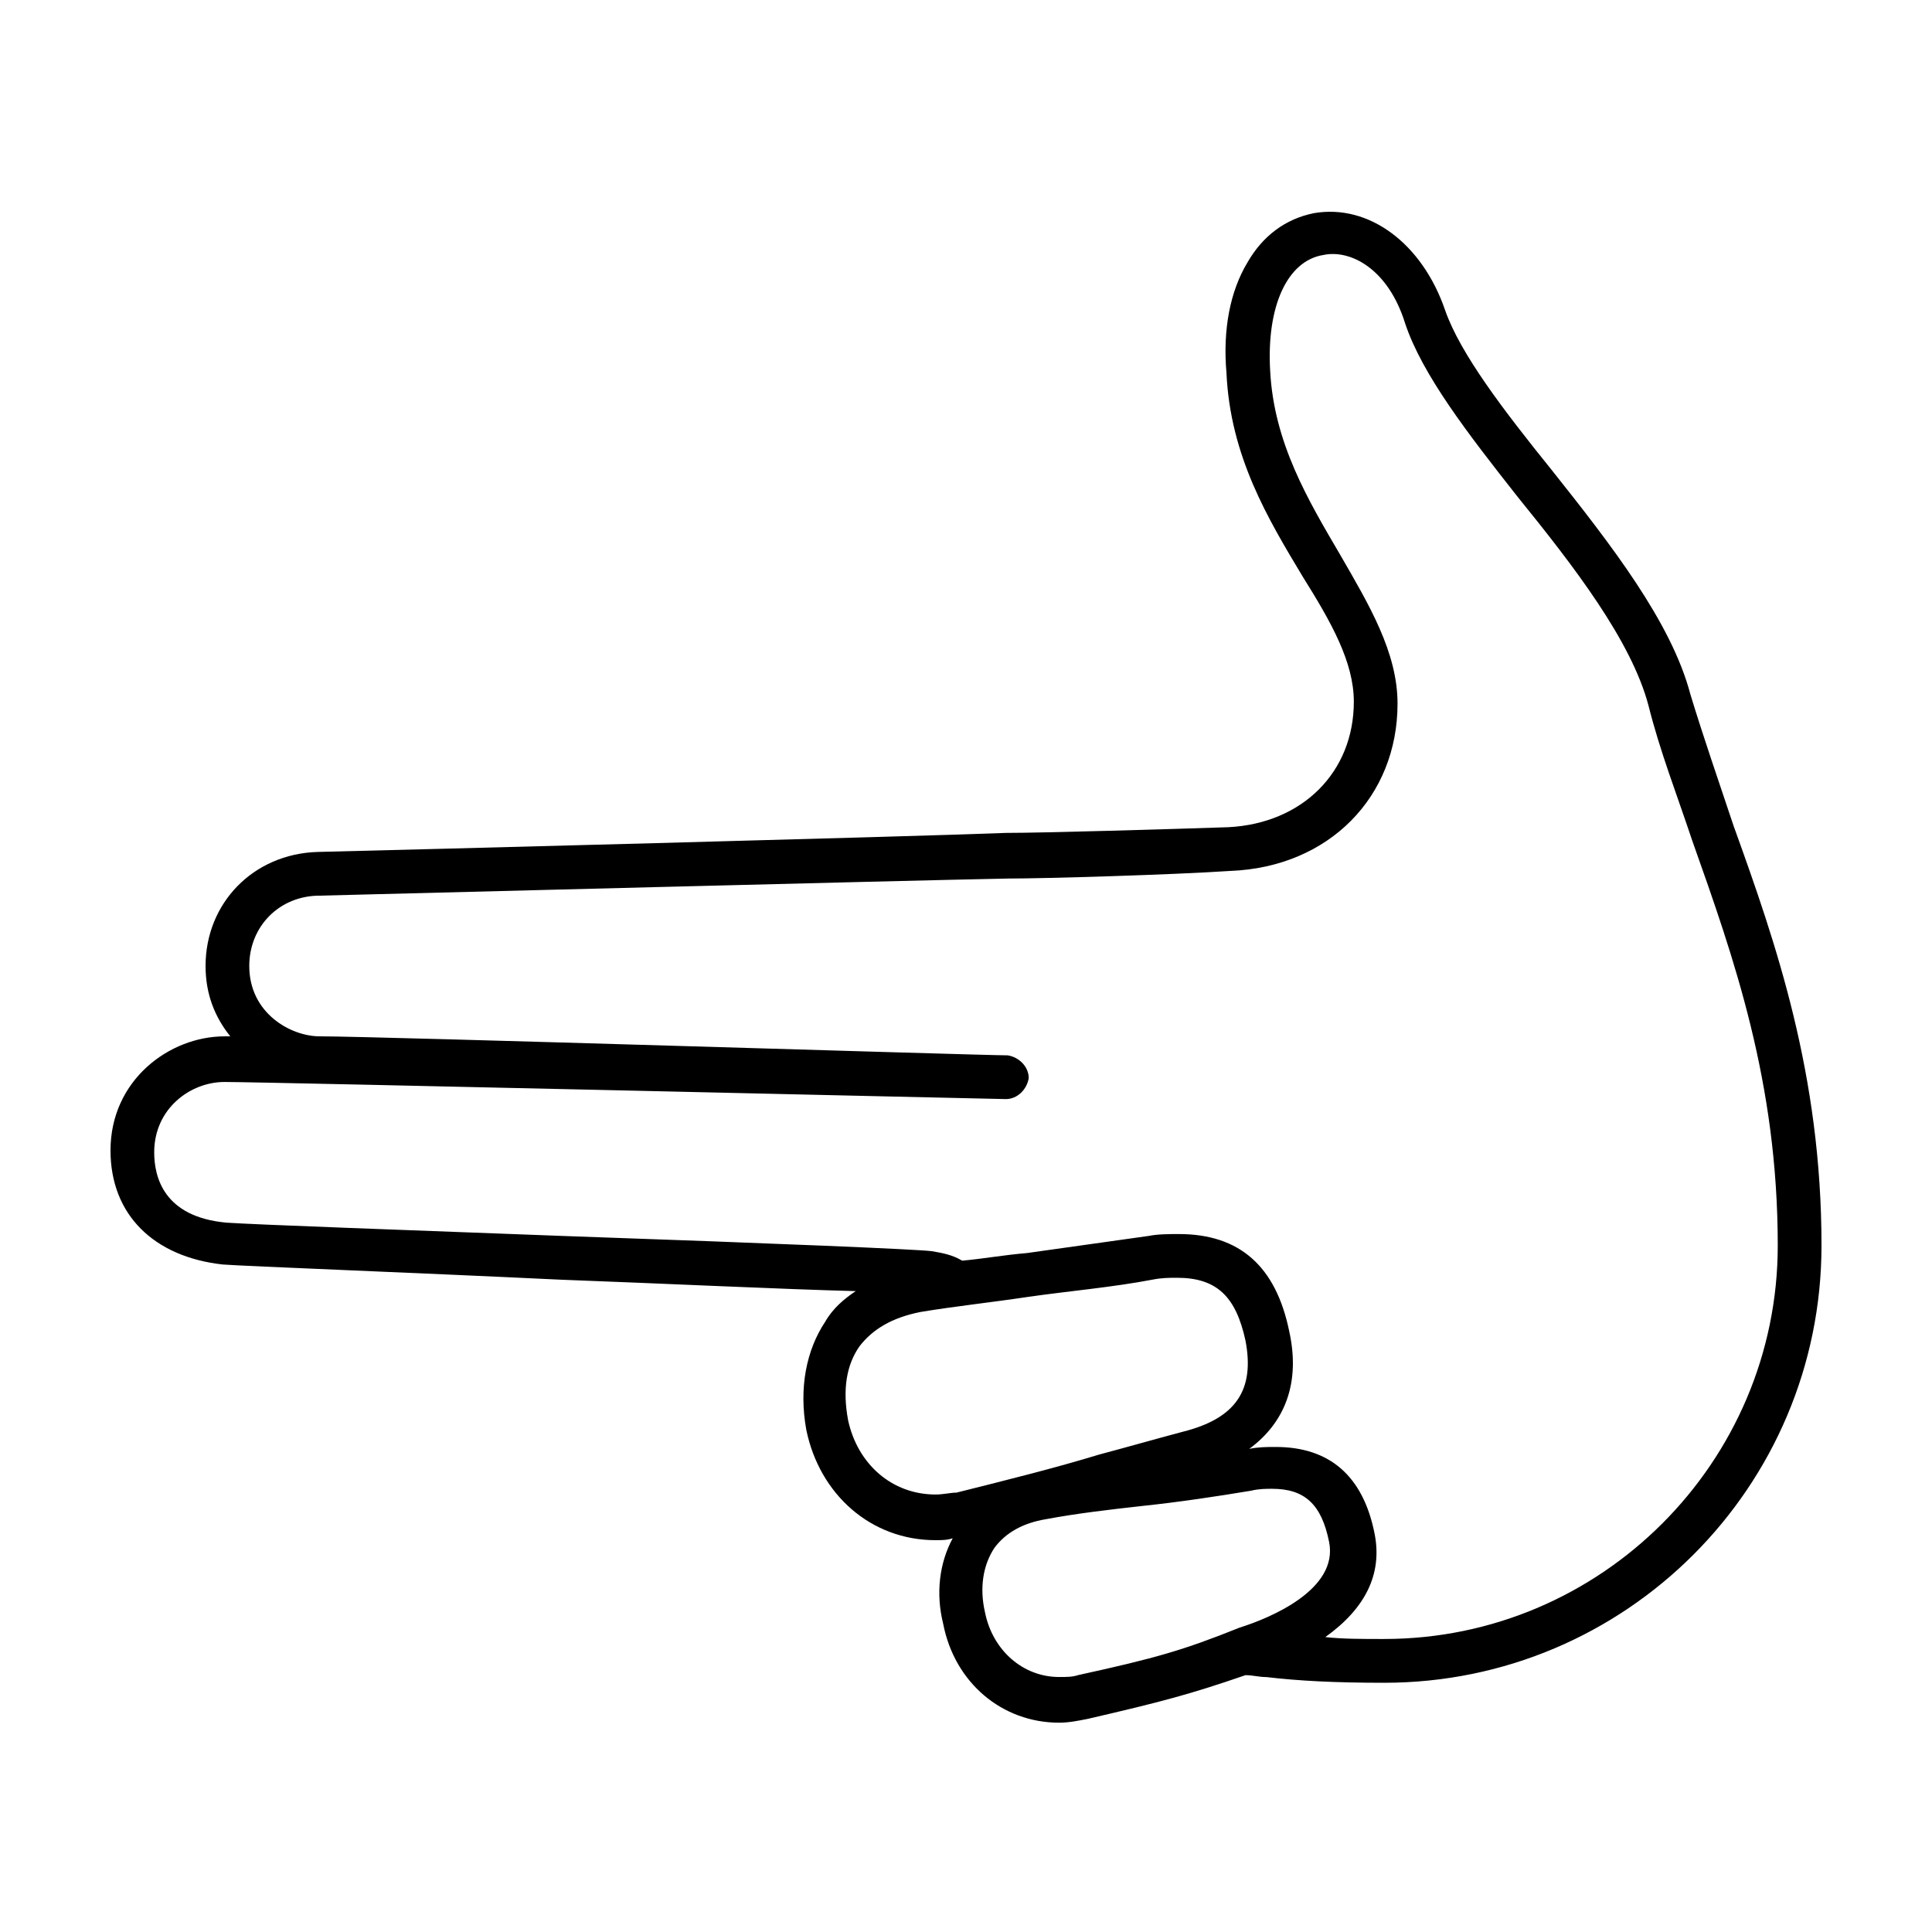 <?xml version="1.0" encoding="UTF-8"?>
<!-- The Best Svg Icon site in the world: iconSvg.co, Visit us! https://iconsvg.co -->
<svg fill="#000000" width="800px" height="800px" version="1.1" viewBox="144 144 512 512" xmlns="http://www.w3.org/2000/svg">
 <path d="m603.54 363.22c-4.031-12.09-8.062-23.68-11.586-35.266-5.039-19.145-21.16-39.801-36.777-59.449-12.594-15.617-24.184-30.73-28.215-42.32-6.047-17.633-20.152-28.215-34.762-25.695-7.559 1.512-13.602 6.047-17.633 13.098-4.535 7.559-6.551 17.633-5.543 29.223 1.008 22.168 11.082 38.793 20.152 53.906 7.559 12.09 13.602 22.672 13.602 33.25 0 18.641-13.602 32.242-33.25 33.25-15.113 0.504-48.871 1.512-58.945 1.512-25.699 1.012-161.22 4.539-182.38 5.043-17.129 0.504-29.727 13.602-29.727 30.23 0 7.559 2.519 13.602 6.551 18.641h-1.512c-14.609 0-30.23 11.586-30.23 30.23 0 17.129 11.586 28.215 29.727 30.23 7.055 0.504 47.359 2.016 89.68 4.031 27.207 1.008 58.441 2.519 78.09 3.023-3.023 2.016-6.047 4.535-8.062 8.062-5.039 7.559-7.055 17.633-5.039 28.719 3.527 17.129 17.129 29.223 34.258 29.223 1.512 0 3.023 0 4.535-0.504-3.527 6.551-4.535 14.609-2.519 22.672 3.023 15.617 15.617 26.199 30.73 26.199 2.519 0 5.039-0.504 7.559-1.008 19.648-4.535 27.207-6.551 41.816-11.586 2.016 0 3.527 0.504 5.543 0.504 8.566 1.008 18.137 1.512 31.234 1.512 63.984 0 115.88-51.891 115.88-115.88 0.004-45.359-12.086-80.121-23.168-110.86zm-211.6 176.84c-11.586 0-20.656-8.062-23.176-19.648-1.512-8.062-0.504-14.609 3.023-19.648 3.527-4.535 8.566-7.559 16.121-9.07 9.07-1.512 18.641-2.519 28.719-4.031 10.578-1.512 22.168-2.519 32.746-4.535 2.519-0.504 4.535-0.504 6.551-0.504 10.578 0 15.617 5.039 18.137 16.625 2.519 13.098-2.519 20.656-16.625 24.184-7.559 2.016-14.609 4.031-22.168 6.047-11.586 3.527-23.68 6.551-37.785 10.078-1.512 0-3.527 0.504-5.543 0.504zm37.785 47.859c-1.512 0.504-3.023 0.504-5.039 0.504-9.574 0-17.633-7.055-19.648-17.129-1.512-6.551-0.504-12.594 2.519-17.129 3.023-4.031 7.559-6.551 13.602-7.559 8.062-1.512 16.625-2.519 25.695-3.527 9.574-1.008 19.648-2.519 28.719-4.031 2.016-0.504 4.031-0.504 5.543-0.504 8.566 0 13.098 4.031 15.113 14.105 2.519 12.594-15.617 20.152-23.68 22.672-15.113 6.051-22.168 8.066-42.824 12.598zm81.113-9.57c-6.047 0-11.082 0-15.617-0.504 10.578-7.559 15.113-16.625 13.098-27.207-3.023-15.617-12.09-23.176-26.199-23.176-2.519 0-4.535 0-7.055 0.504 9.574-7.055 13.602-17.633 10.578-31.234-3.527-17.129-13.098-25.695-29.223-25.695-2.519 0-5.543 0-8.062 0.504-10.578 1.512-21.664 3.023-32.242 4.535-6.047 0.504-11.586 1.512-17.129 2.016-2.519-1.512-5.039-2.016-8.062-2.519-4.031-0.504-39.801-2.016-97.738-4.031-40.305-1.512-82.121-3.023-89.176-3.527-16.625-1.512-19.145-12.09-19.145-18.641 0-11.586 9.574-18.641 18.641-18.641 10.578 0 205.05 4.535 207.07 4.535 3.023 0 5.543-2.519 6.047-5.543 0-3.023-2.519-5.543-5.543-6.047-7.055 0-166.76-5.039-182.38-5.039-7.559 0-18.641-6.047-18.641-18.641 0-10.578 8.062-18.641 18.641-18.641 20.656-0.504 156.18-4.031 182.38-4.535 10.078 0 43.832-1.008 58.945-2.016 26.199-1.008 44.336-19.648 44.336-44.336 0-13.602-7.559-26.199-15.113-39.297-8.566-14.609-17.633-29.727-18.641-48.871-1.008-17.129 4.535-29.223 14.105-30.73 7.055-1.512 17.129 3.527 21.664 18.137 4.535 13.602 16.625 29.223 29.727 45.848 15.113 18.641 30.23 38.289 34.762 55.418 3.023 12.09 7.559 23.68 11.586 35.77 11.082 31.234 22.672 63.984 22.672 107.31 0.008 57.438-46.848 104.29-104.28 104.29z"/>
</svg>